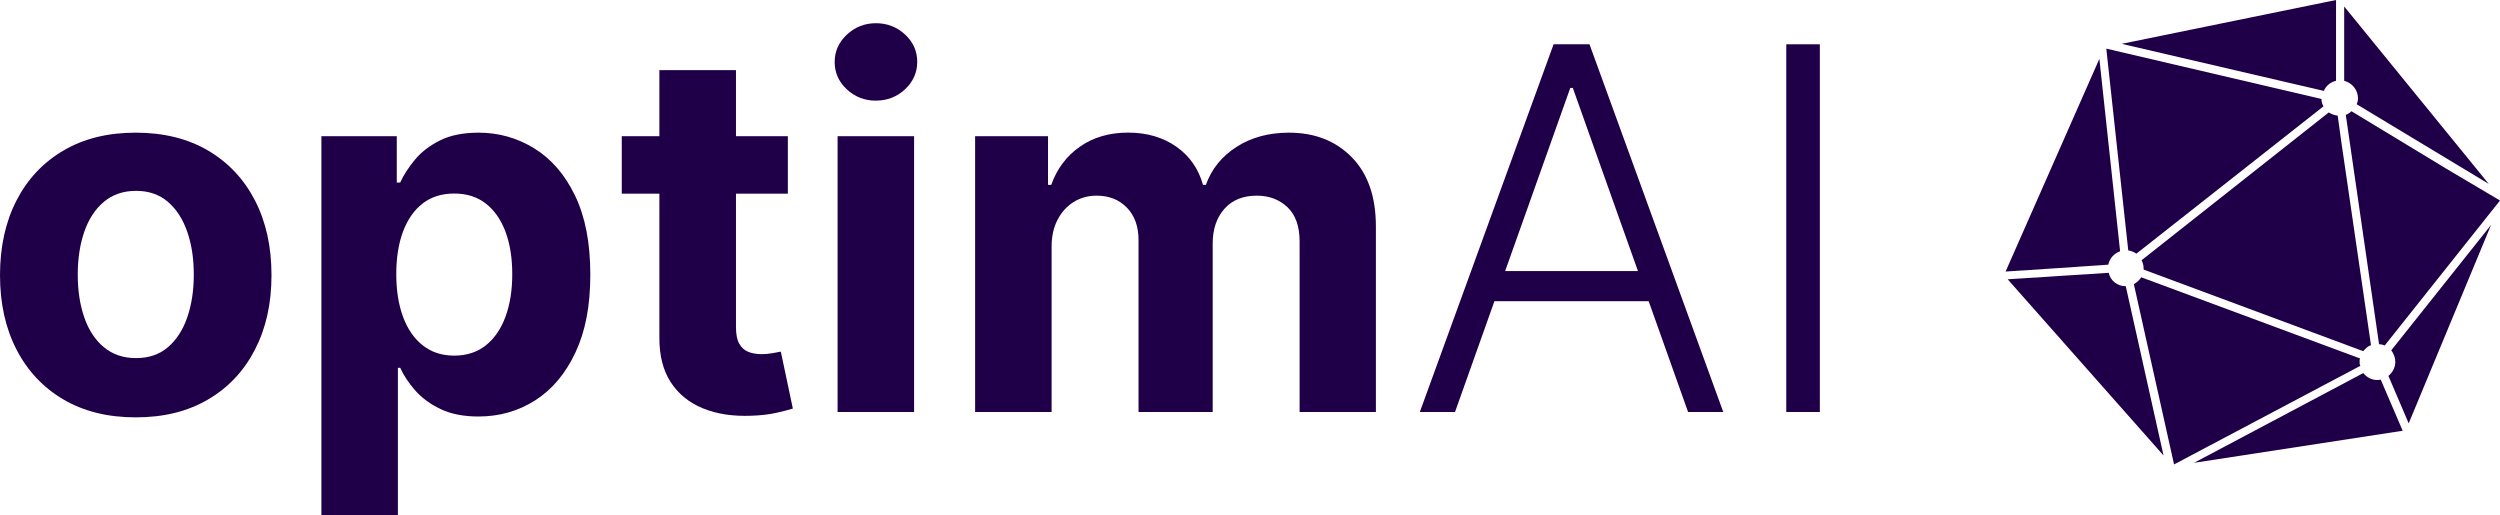 <?xml version="1.0" encoding="UTF-8"?>
<svg id="Layer_2" data-name="Layer 2" xmlns="http://www.w3.org/2000/svg" viewBox="0 0 494.48 101.94">
  <defs>
    <style>
      .cls-1 {
        fill: #1f0048;
      }
    </style>
  </defs>
  <g id="Layer_1-2" data-name="Layer 1">
    <g id="PopulAI">
      <g>
        <path class="cls-1" d="M419.34,49.7l-4.1-38.06-18.55,42.07,9.72-.64,10.6-.72c.24-1.28,1.2-2.25,2.33-2.65Z"/>
        <g>
          <path class="cls-1" d="M468.96,68.25l-5.86-40.15-.72-5.22c-.64-.08-1.28-.32-1.77-.64l-37.02,29.23c.24.48.4,1.04.4,1.61v.24l43.44,16.14c.4-.48.88-.96,1.53-1.2h0Z"/>
          <path class="cls-1" d="M422.55,50.18l37.02-29.15c-.24-.4-.4-.88-.4-1.45l-42.56-9.96,4.34,39.91c.56.08,1.12.32,1.61.64h0Z"/>
          <path class="cls-1" d="M459.64,17.99c.4-1.04,1.37-1.77,2.41-2.01V0l-42.4,8.67,39.99,9.31h0Z"/>
          <path class="cls-1" d="M420.46,56.61h0c-1.69,0-3.05-1.12-3.37-2.65l-19.99,1.28,30.83,34.85-7.47-33.48Z"/>
        </g>
        <g>
          <path class="cls-1" d="M466.71,71.54c0-.24,0-.4.08-.64l-43.28-16.06c-.32.56-.88,1.04-1.45,1.37l7.95,35.65,36.86-19.51c-.16-.24-.16-.48-.16-.8h0Z"/>
          <path class="cls-1" d="M470.89,75.08c-.24.08-.48.08-.72.08-1.12,0-2.09-.56-2.73-1.37l-33.48,17.75,41.27-6.34-4.34-10.12h0Z"/>
          <path class="cls-1" d="M483.65,33.24l-18.55-11.24c-.32.32-.72.56-1.12.72l6.58,45.37c.4,0,.72.08,1.12.24l22.8-28.67-10.84-6.42h.01Z"/>
          <path class="cls-1" d="M463.66,15.98c1.53.4,2.73,1.77,2.73,3.45,0,.4-.08.8-.24,1.2l26.1,15.74L463.66,1.28v14.69h0Z"/>
          <path class="cls-1" d="M473.78,71.54c0,1.12-.56,2.17-1.37,2.81l4.01,9.39,16.3-39.26-19.75,24.81c.48.64.8,1.45.8,2.25h.01Z"/>
        </g>
      </g>
    </g>
    <g id="Layer_4" data-name="Layer 4">
      <g>
        <path class="cls-1" d="M26.85,82.55c-5.52,0-10.28-1.18-14.29-3.53-4.01-2.35-7.11-5.65-9.29-9.87-2.18-4.23-3.27-9.13-3.27-14.72s1.09-10.57,3.27-14.79c2.18-4.23,5.27-7.52,9.29-9.87,4.01-2.36,8.78-3.53,14.29-3.53s10.28,1.18,14.29,3.53c4.01,2.36,7.11,5.65,9.29,9.87,2.18,4.23,3.27,9.16,3.27,14.79s-1.09,10.49-3.27,14.72c-2.18,4.23-5.27,7.52-9.29,9.87-4.01,2.36-8.78,3.53-14.29,3.53ZM26.92,70.83c2.51,0,4.6-.72,6.29-2.15,1.68-1.43,2.95-3.39,3.82-5.88.86-2.49,1.3-5.31,1.3-8.49s-.43-6-1.3-8.49c-.86-2.49-2.14-4.45-3.82-5.9-1.68-1.44-3.78-2.17-6.29-2.17s-4.66.72-6.37,2.17c-1.72,1.44-3.01,3.41-3.87,5.9-.86,2.49-1.3,5.31-1.3,8.49s.43,6,1.3,8.49c.86,2.49,2.15,4.45,3.87,5.88,1.72,1.43,3.84,2.15,6.37,2.15Z"/>
        <path class="cls-1" d="M63.57,101.94V26.94h14.91v9.16h.68c.66-1.47,1.63-2.96,2.89-4.49s2.92-2.81,4.97-3.83c2.05-1.03,4.6-1.54,7.65-1.54,3.98,0,7.65,1.04,11.01,3.11s6.05,5.18,8.06,9.34c2.01,4.16,3.02,9.36,3.02,15.61s-.98,11.22-2.93,15.39-4.6,7.34-7.95,9.48-7.1,3.21-11.24,3.21c-2.94,0-5.43-.49-7.47-1.46-2.05-.97-3.72-2.2-5.03-3.68-1.3-1.48-2.3-2.98-2.98-4.49h-.46v29.19h-15.13ZM78.38,54.21c0,3.24.45,6.07,1.35,8.49s2.2,4.29,3.91,5.63c1.7,1.34,3.78,2.01,6.21,2.01s4.55-.68,6.25-2.04,3-3.25,3.89-5.68,1.33-5.23,1.33-8.4-.44-5.92-1.31-8.31c-.88-2.39-2.17-4.26-3.87-5.61-1.71-1.35-3.8-2.02-6.29-2.02s-4.54.65-6.23,1.95c-1.69,1.3-2.99,3.15-3.89,5.54s-1.35,5.21-1.35,8.45h0Z"/>
        <path class="cls-1" d="M155.83,26.94v11.36h-32.85v-11.36h32.85ZM130.44,13.87h15.13v50.85c0,1.4.21,2.48.64,3.25s1.02,1.31,1.79,1.62c.77.31,1.66.46,2.68.46.71,0,1.42-.07,2.13-.2s1.25-.23,1.63-.3l2.38,11.26c-.76.24-1.82.51-3.2.83-1.37.32-3.04.52-5.01.59-3.65.14-6.84-.34-9.57-1.46-2.73-1.11-4.86-2.84-6.38-5.18s-2.26-5.3-2.24-8.88V13.87h.02Z"/>
        <path class="cls-1" d="M173.26,19.91c-2.25,0-4.17-.75-5.77-2.24s-2.4-3.29-2.4-5.4.8-3.91,2.41-5.42c1.61-1.5,3.53-2.26,5.75-2.26s4.17.75,5.77,2.24,2.4,3.29,2.4,5.4-.8,3.91-2.4,5.42c-1.6,1.5-3.52,2.25-5.77,2.25h0ZM165.67,81.49V26.94h15.13v54.55h-15.13Z"/>
        <path class="cls-1" d="M192.87,81.49V26.94h14.42v9.62h.64c1.14-3.2,3.03-5.72,5.68-7.56,2.65-1.85,5.82-2.77,9.52-2.77s6.92.93,9.55,2.79,4.38,4.37,5.26,7.55h.57c1.11-3.12,3.13-5.63,6.05-7.51,2.92-1.88,6.39-2.82,10.39-2.82,5.09,0,9.23,1.62,12.41,4.85,3.18,3.23,4.78,7.81,4.78,13.72v36.68h-15.09v-33.7c0-3.03-.8-5.3-2.41-6.82-1.61-1.51-3.62-2.27-6.04-2.27-2.75,0-4.89.87-6.43,2.61s-2.31,4.03-2.31,6.87v33.31h-14.67v-34.02c0-2.67-.76-4.81-2.29-6.39-1.53-1.59-3.53-2.38-6.02-2.38-1.68,0-3.19.42-4.53,1.26-1.34.84-2.4,2.01-3.18,3.52-.78,1.5-1.17,3.26-1.17,5.27v32.74h-15.13Z"/>
        <path class="cls-1" d="M287.79,81.49h-6.96l26.46-72.73h7.1l26.46,72.73h-6.96l-22.8-64.1h-.5l-22.8,64.1h0ZM292.79,53.61h36.08v5.97h-36.08v-5.97Z"/>
        <path class="cls-1" d="M359.95,8.76v72.73h-6.64V8.76h6.64Z"/>
      </g>
    </g>
  </g>
</svg>